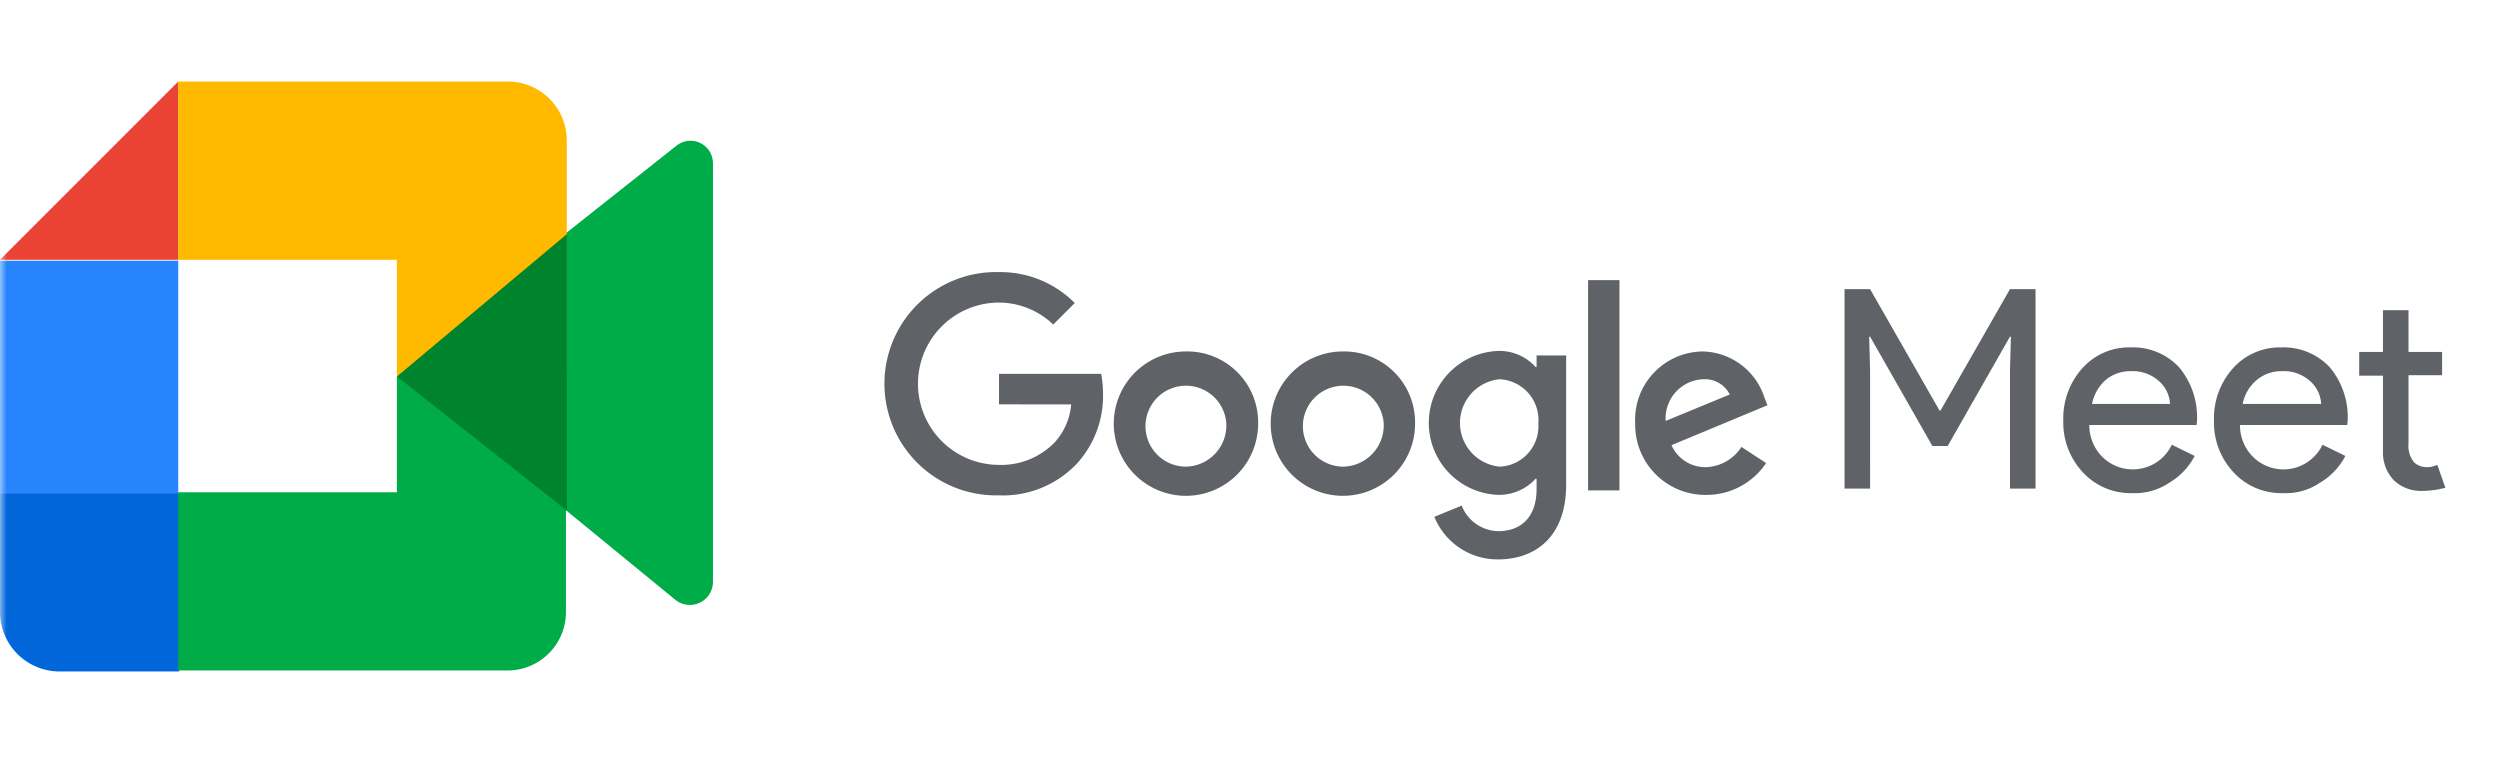<svg width="184" height="56" fill="none" xmlns="http://www.w3.org/2000/svg"><mask id="a" style="mask-type:alpha" maskUnits="userSpaceOnUse" x="0" y="0" width="184" height="56"><path fill="#D9D9D9" d="M0 0h184v56H0z"/></mask><g mask="url(#a)"><path d="M40.035 36.229V20.54l1.623-3.381 8.115-6.424a1.653 1.653 0 0 1 2.7 1.285v30.836a1.7 1.7 0 0 1-2.773 1.285l-9.665-7.912Z" fill="#00AC47"/><path d="M13.119 6.001 0 19.12h13.119V6.001Z" fill="#EA4335"/><path d="M13.119 19.188H0v17.109h13.119V19.188Z" fill="#2684FC"/><path d="M0 36.229v8.791a4.387 4.387 0 0 0 4.4 4.4h8.791V36.297H0v-.068Z" fill="#0066DA"/><path d="M41.717 10.329a4.345 4.345 0 0 0-4.26-4.328h-24.34V19.12h16.095v8.588l12.505-.407V10.329Z" fill="#FFBA00"/><path d="M29.212 36.229H13.117v13.119h24.277a4.3 4.3 0 0 0 4.26-4.328V27.708H29.212v8.521Z" fill="#00AC47"/><path d="M41.725 17.227v20.355l-12.51-9.873 12.51-10.482Z" fill="#00832D"/><path d="M137.639 35.963h-1.881V21.28h1.881l5.114 8.942h.066l5.115-8.942h1.881v14.683h-1.881v-8.711l.066-2.475h-.066l-4.587 8.051h-1.122l-4.587-8.051h-.066l.066 2.475.001 8.711ZM156.973 36.293a4.779 4.779 0 0 1-3.663-1.518 5.365 5.365 0 0 1-1.452-3.828 5.515 5.515 0 0 1 1.386-3.827 4.6 4.6 0 0 1 3.565-1.551 4.646 4.646 0 0 1 3.564 1.452 5.727 5.727 0 0 1 1.32 4.059l-.033.2h-7.886a3.278 3.278 0 0 0 .99 2.376 3.184 3.184 0 0 0 4.142.236c.4-.307.722-.705.939-1.16l1.683.825a4.953 4.953 0 0 1-1.881 1.98 4.543 4.543 0 0 1-2.673.759l-.001-.003Zm-3-6.566h5.741a2.405 2.405 0 0 0-.858-1.716 2.9 2.9 0 0 0-2.046-.693 2.816 2.816 0 0 0-1.848.66 3.188 3.188 0 0 0-.99 1.749h.001ZM168.063 36.293a4.779 4.779 0 0 1-3.663-1.518 5.365 5.365 0 0 1-1.452-3.828 5.515 5.515 0 0 1 1.386-3.827 4.606 4.606 0 0 1 3.565-1.551 4.65 4.65 0 0 1 3.564 1.452 5.727 5.727 0 0 1 1.32 4.059l-.033.2h-7.886a3.278 3.278 0 0 0 .99 2.376 3.18 3.18 0 0 0 4.142.236c.401-.307.723-.704.94-1.16l1.683.825a4.952 4.952 0 0 1-1.881 1.98 4.473 4.473 0 0 1-2.673.759l-.002-.003Zm-3-6.566h5.774a2.406 2.406 0 0 0-.858-1.716 2.9 2.9 0 0 0-2.046-.693 2.815 2.815 0 0 0-1.848.66 3.04 3.04 0 0 0-1.023 1.749h.001ZM178.257 36.131a2.9 2.9 0 0 1-2.046-.759 2.936 2.936 0 0 1-.825-2.112v-5.609h-1.749v-1.749h1.749v-3.071h1.881V25.9h2.47v1.716h-2.47v5.015c-.051.496.092.993.4 1.386.241.227.559.357.891.363.144.007.288-.004.429-.033.136-.034.27-.078.4-.132l.594 1.683a6.743 6.743 0 0 1-1.724.233ZM73.527 29.76v-2.244h7.523c.083.457.127.921.132 1.386a7.405 7.405 0 0 1-1.947 5.246 7.5 7.5 0 0 1-5.741 2.31 8.218 8.218 0 1 1 0-16.432 7.719 7.719 0 0 1 5.609 2.277l-1.584 1.584a5.8 5.8 0 0 0-4.06-1.617 5.973 5.973 0 0 0 0 11.945 5.5 5.5 0 0 0 4.159-1.65 4.716 4.716 0 0 0 1.22-2.8l-5.311-.005ZM92.599 31.145a5.313 5.313 0 1 1-5.313-5.279 5.22 5.22 0 0 1 5.313 5.279Zm-2.343 0a2.978 2.978 0 1 0-2.97 3.2 3.036 3.036 0 0 0 2.97-3.2ZM104.149 31.145a5.309 5.309 0 0 1-3.256 4.933 5.313 5.313 0 1 1-2.056-10.212 5.22 5.22 0 0 1 5.312 5.279Zm-2.31 0a2.981 2.981 0 0 0-1.985-2.589 2.978 2.978 0 1 0-.985 5.789 3.038 3.038 0 0 0 2.97-3.2ZM115.269 26.163v9.5c0 3.894-2.31 5.51-5.015 5.51a5.02 5.02 0 0 1-4.686-3.135l2.013-.825a2.95 2.95 0 0 0 2.673 1.881c1.749 0 2.838-1.089 2.838-3.1v-.761h-.066a3.639 3.639 0 0 1-2.772 1.188 5.3 5.3 0 0 1 0-10.592 3.59 3.59 0 0 1 2.772 1.188h.066v-.858l2.177.004Zm-2.046 4.983a3 3 0 0 0-.737-2.215 3.011 3.011 0 0 0-2.101-1.019 3.231 3.231 0 0 0 0 6.434 2.971 2.971 0 0 0 2.095-1 2.968 2.968 0 0 0 .74-2.2h.003ZM119.193 20.62v15.475h-2.31V20.62h2.31ZM128.17 32.894l1.815 1.188a5.27 5.27 0 0 1-4.389 2.343 5.166 5.166 0 0 1-5.246-5.279 5.017 5.017 0 0 1 1.366-3.702 5.04 5.04 0 0 1 3.617-1.577 4.889 4.889 0 0 1 4.521 3.366l.231.594-7.061 2.937a2.712 2.712 0 0 0 2.574 1.617 3.236 3.236 0 0 0 2.572-1.487Zm-5.577-1.914 4.719-1.947a2.057 2.057 0 0 0-1.947-1.122 2.883 2.883 0 0 0-2.618 1.934c-.127.364-.179.75-.153 1.135h-.001Z" fill="#5F6368"/></g></svg>
